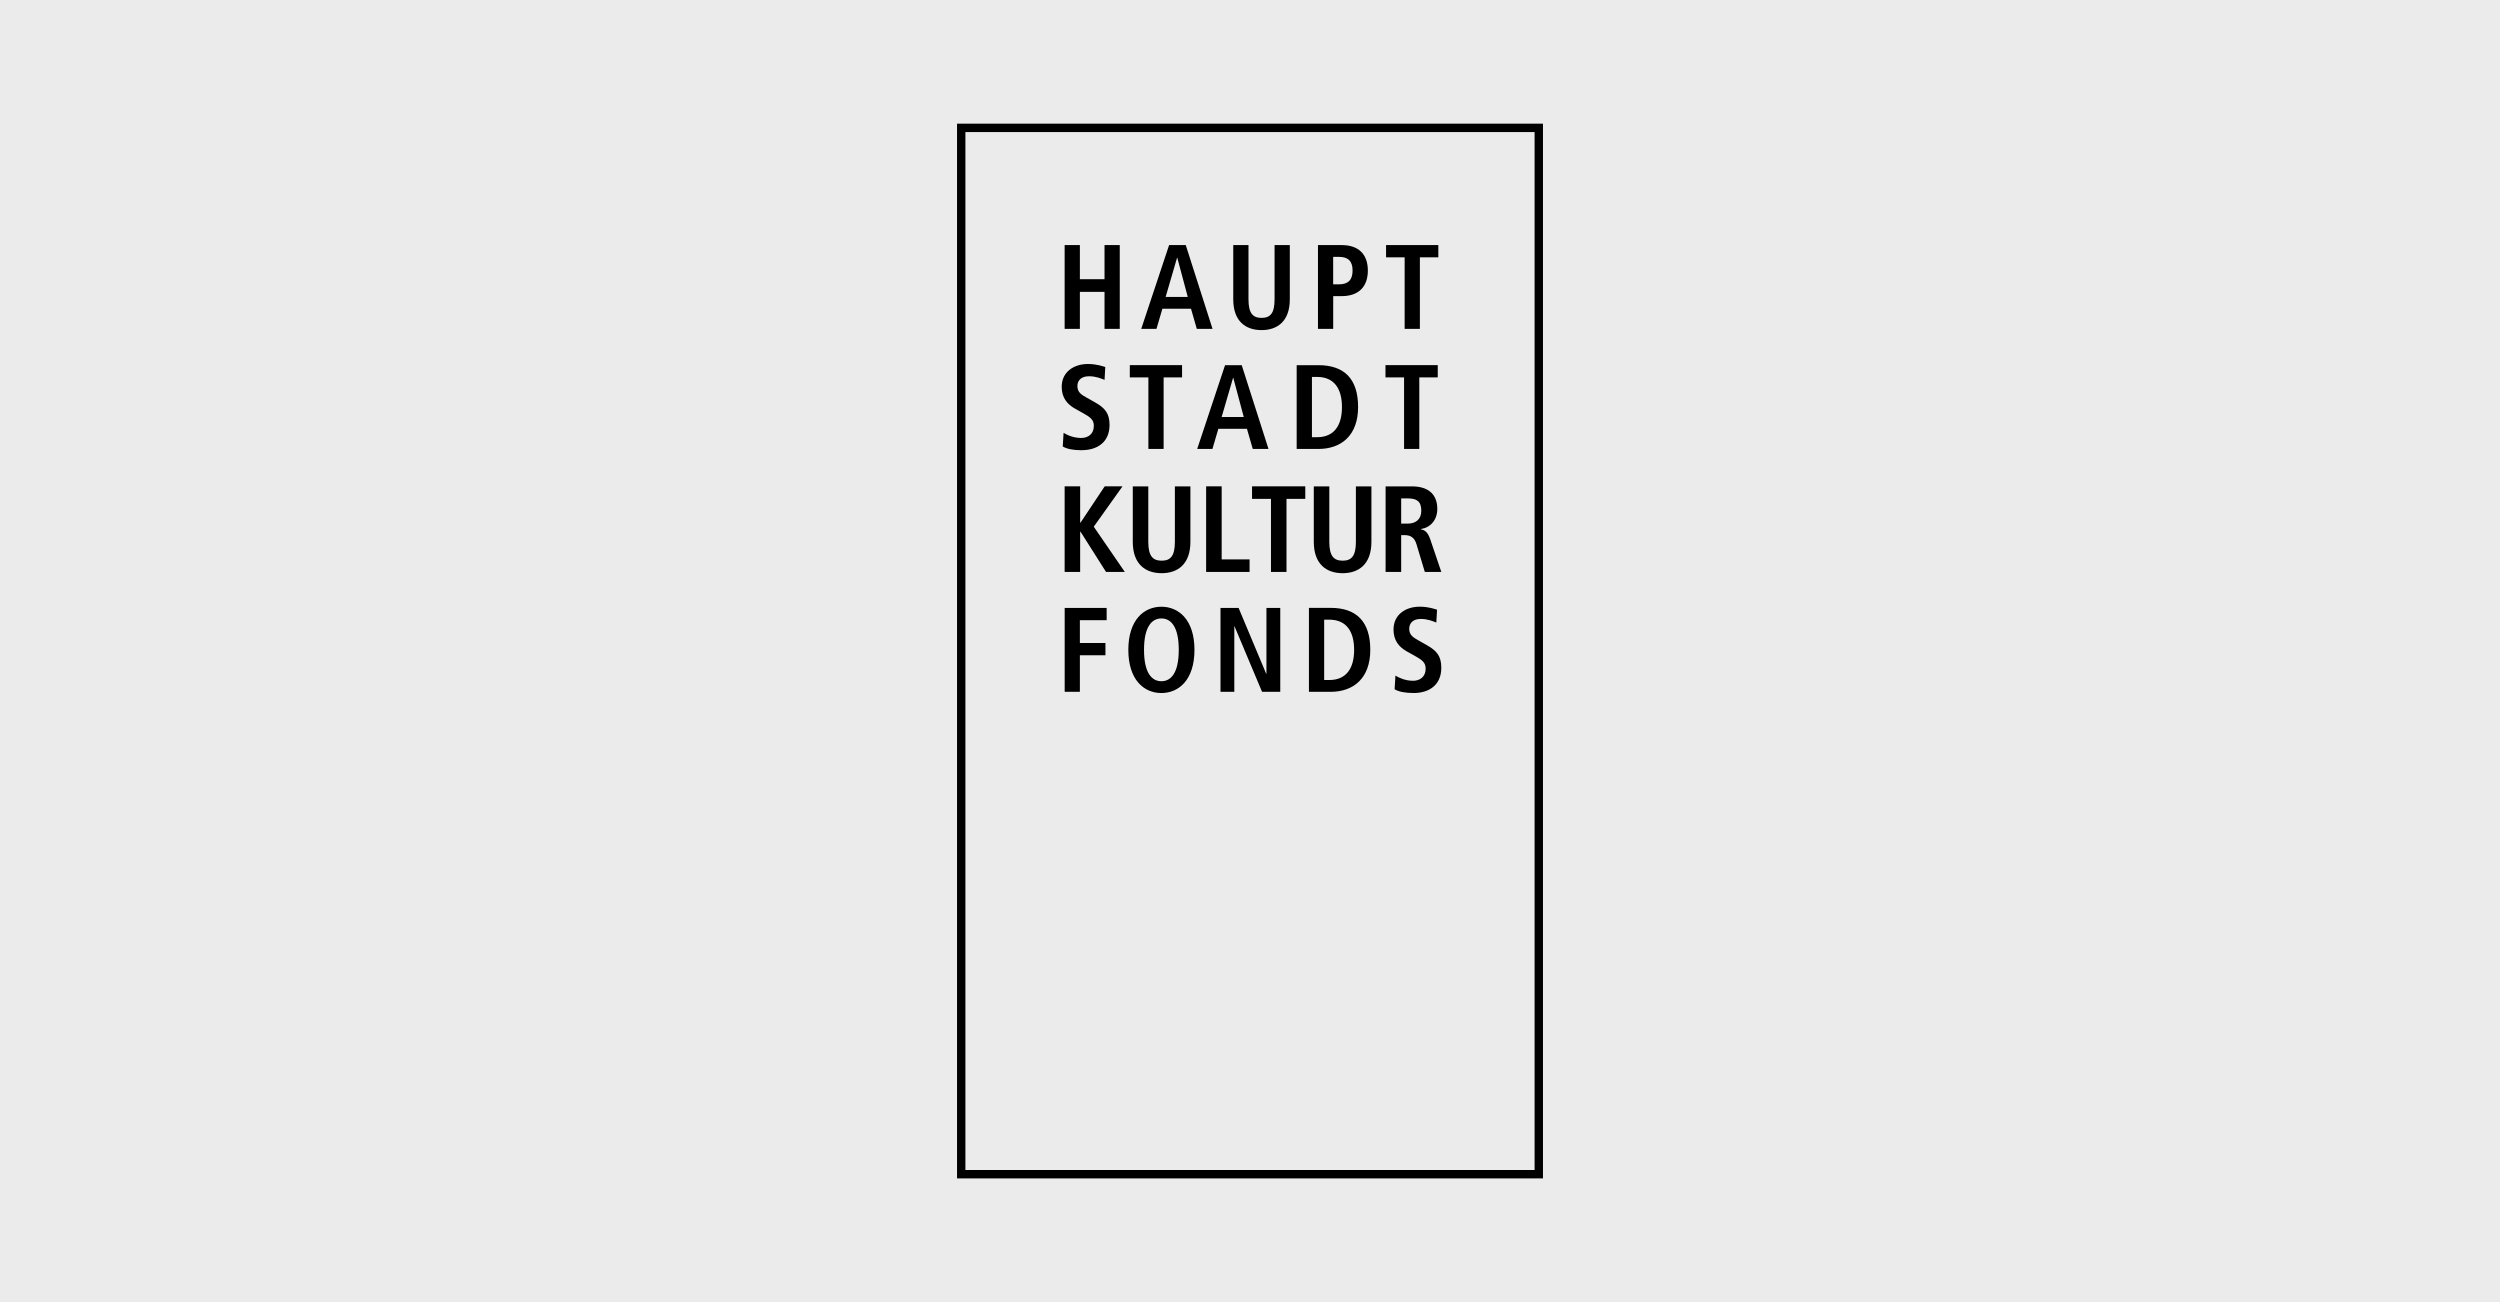 <?xml version="1.0" encoding="utf-8"?>
<svg xmlns="http://www.w3.org/2000/svg" width="192" height="100" viewBox="0 0 192 100" fill="none">
<rect width="192" height="100" fill="#ECEBEB"/>
<g clip-path="url(#clip0_1555_11757)">
<path d="M118.5 9.5V90.5H73.5V9.5H118.5ZM117.857 10.143H74.143V89.857H117.857V10.143Z" fill="black"/>
<path fill-rule="evenodd" clip-rule="evenodd" d="M82.934 53.132V50.325H84.898V49.384H82.934V47.629H84.991V46.687H81.767V53.132H82.937H82.934ZM89.195 53.225C90.52 53.225 91.735 52.228 91.735 49.911C91.735 47.593 90.52 46.597 89.195 46.597C87.871 46.597 86.656 47.593 86.656 49.911C86.656 52.228 87.871 53.225 89.195 53.225ZM89.195 52.318C88.456 52.318 87.861 51.682 87.861 49.908C87.861 48.133 88.456 47.497 89.195 47.497C89.935 47.497 90.529 48.133 90.529 49.908C90.529 51.682 89.935 52.318 89.195 52.318ZM94.795 53.132V48.108H94.814L96.926 53.132H98.324V46.687H97.263V51.746H97.244L95.123 46.687H93.734V53.132H94.795ZM102.188 53.132C103.959 53.132 105.238 52.081 105.238 49.908C105.238 47.735 104.177 46.684 102.188 46.684H100.526V53.128H102.188V53.132ZM102.088 52.225H101.696V47.59H102.088C103.403 47.59 103.997 48.497 103.997 49.908C103.997 51.319 103.403 52.225 102.088 52.225ZM108.555 53.225C109.77 53.225 110.692 52.598 110.692 51.287C110.692 50.38 110.336 49.975 109.587 49.551L108.902 49.162C108.545 48.959 108.227 48.773 108.227 48.294C108.227 47.85 108.529 47.535 109.114 47.535C109.654 47.535 110.027 47.703 110.31 47.812L110.365 46.825C110.181 46.77 109.706 46.594 109.031 46.594C107.96 46.594 107.022 47.195 107.022 48.349C107.022 49.181 107.433 49.689 108.063 50.039L108.658 50.37C109.224 50.685 109.49 50.888 109.49 51.351C109.49 51.997 109.034 52.283 108.523 52.283C107.903 52.283 107.398 52.032 107.17 51.885L107.105 52.935C107.424 53.128 107.919 53.222 108.558 53.222L108.555 53.225Z" fill="black"/>
<path d="M82.956 43.925V40.836H82.985L84.943 43.925H86.386L84.001 40.45L86.209 37.352H84.84L82.985 40.138H82.956V37.352H81.764V43.922H82.956V43.925ZM89.215 44.021C90.436 44.021 91.423 43.343 91.423 41.611V37.355H90.23V41.611C90.23 42.703 89.896 43.06 89.215 43.06C88.533 43.06 88.189 42.703 88.189 41.611V37.355H86.997V41.611C86.997 43.343 87.984 44.021 89.215 44.021ZM95.968 43.925V42.964H93.824V37.352H92.631V43.922H95.968V43.925ZM98.803 43.925V38.313H100.246V37.352H96.157V38.313H97.61V43.925H98.803ZM103.116 44.021C104.338 44.021 105.325 43.343 105.325 41.611V37.355H104.132V41.611C104.132 42.703 103.798 43.06 103.116 43.06C102.435 43.06 102.091 42.703 102.091 41.611V37.355H100.899V41.611C100.899 43.343 101.885 44.021 103.116 44.021ZM107.61 43.925V41.099H107.88C108.317 41.099 108.626 41.27 108.783 41.787L109.426 43.925H110.693L109.844 41.421C109.638 40.81 109.368 40.694 109.127 40.659V40.63C109.854 40.518 110.384 39.942 110.384 39.087C110.384 37.882 109.603 37.355 108.446 37.355H106.414V43.925H107.607H107.61ZM108.095 40.215H107.61V38.277H108.095C108.767 38.277 109.156 38.467 109.156 39.219C109.156 39.888 108.729 40.215 108.095 40.215Z" fill="black"/>
<path fill-rule="evenodd" clip-rule="evenodd" d="M82.934 25.259V22.417H84.827V25.259H85.997V18.823H84.827V21.443H82.934V18.823H81.764V25.259H82.934ZM88.816 25.259L89.272 23.709H91.468L91.915 25.259H93.123L91.066 18.823H89.787L87.646 25.259H88.816ZM91.22 22.806H89.52L90.397 19.801H90.417L91.22 22.806ZM96.89 25.352C98.089 25.352 99.057 24.686 99.057 22.992V18.823H97.887V22.992C97.887 24.063 97.559 24.413 96.89 24.413C96.222 24.413 95.884 24.063 95.884 22.992V18.823H94.714V22.992C94.714 24.69 95.685 25.352 96.89 25.352ZM102.39 25.259V22.742H103.049C104.367 22.742 105.051 21.996 105.051 20.778C105.051 19.56 104.367 18.823 103.049 18.823H101.22V25.259H102.39ZM102.827 21.838H102.387V19.727H102.827C103.56 19.727 103.878 20.077 103.878 20.778C103.878 21.479 103.557 21.838 102.827 21.838ZM109.047 25.259V19.762H110.464V18.82H106.45V19.762H107.877V25.259H109.047ZM83.072 34.574C84.287 34.574 85.213 33.947 85.213 32.639C85.213 31.735 84.856 31.33 84.107 30.906L83.422 30.52C83.066 30.318 82.744 30.135 82.744 29.652C82.744 29.209 83.046 28.897 83.631 28.897C84.171 28.897 84.547 29.064 84.83 29.174L84.885 28.187C84.702 28.132 84.226 27.955 83.551 27.955C82.481 27.955 81.539 28.553 81.539 29.707C81.539 30.536 81.95 31.044 82.58 31.395L83.175 31.726C83.741 32.041 84.007 32.243 84.007 32.703C84.007 33.349 83.551 33.635 83.037 33.635C82.416 33.635 81.912 33.388 81.684 33.24L81.619 34.291C81.941 34.483 82.433 34.577 83.072 34.577V34.574ZM89.366 34.48V28.984H90.783V28.042H86.769V28.984H88.196V34.48H89.366ZM93.114 34.48L93.57 32.931H95.765L96.212 34.48H97.421L95.364 28.045H94.084L91.944 34.48H93.114ZM95.521 32.028H93.821L94.698 29.023H94.718L95.521 32.028ZM101.249 34.48C103.023 34.48 104.302 33.429 104.302 31.263C104.302 29.096 103.242 28.045 101.249 28.045H99.584V34.48H101.249ZM101.149 33.577H100.757V28.948H101.149C102.467 28.948 103.062 29.852 103.062 31.263C103.062 32.674 102.467 33.577 101.149 33.577ZM109.002 34.48V28.984H110.419V28.042H106.405V28.984H107.832V34.48H109.002Z" fill="black"/>
</g>
<defs>
<clipPath id="clip0_1555_11757">
<rect width="45" height="81" fill="white" transform="translate(73.5 9.5)"/>
</clipPath>
</defs>
</svg>